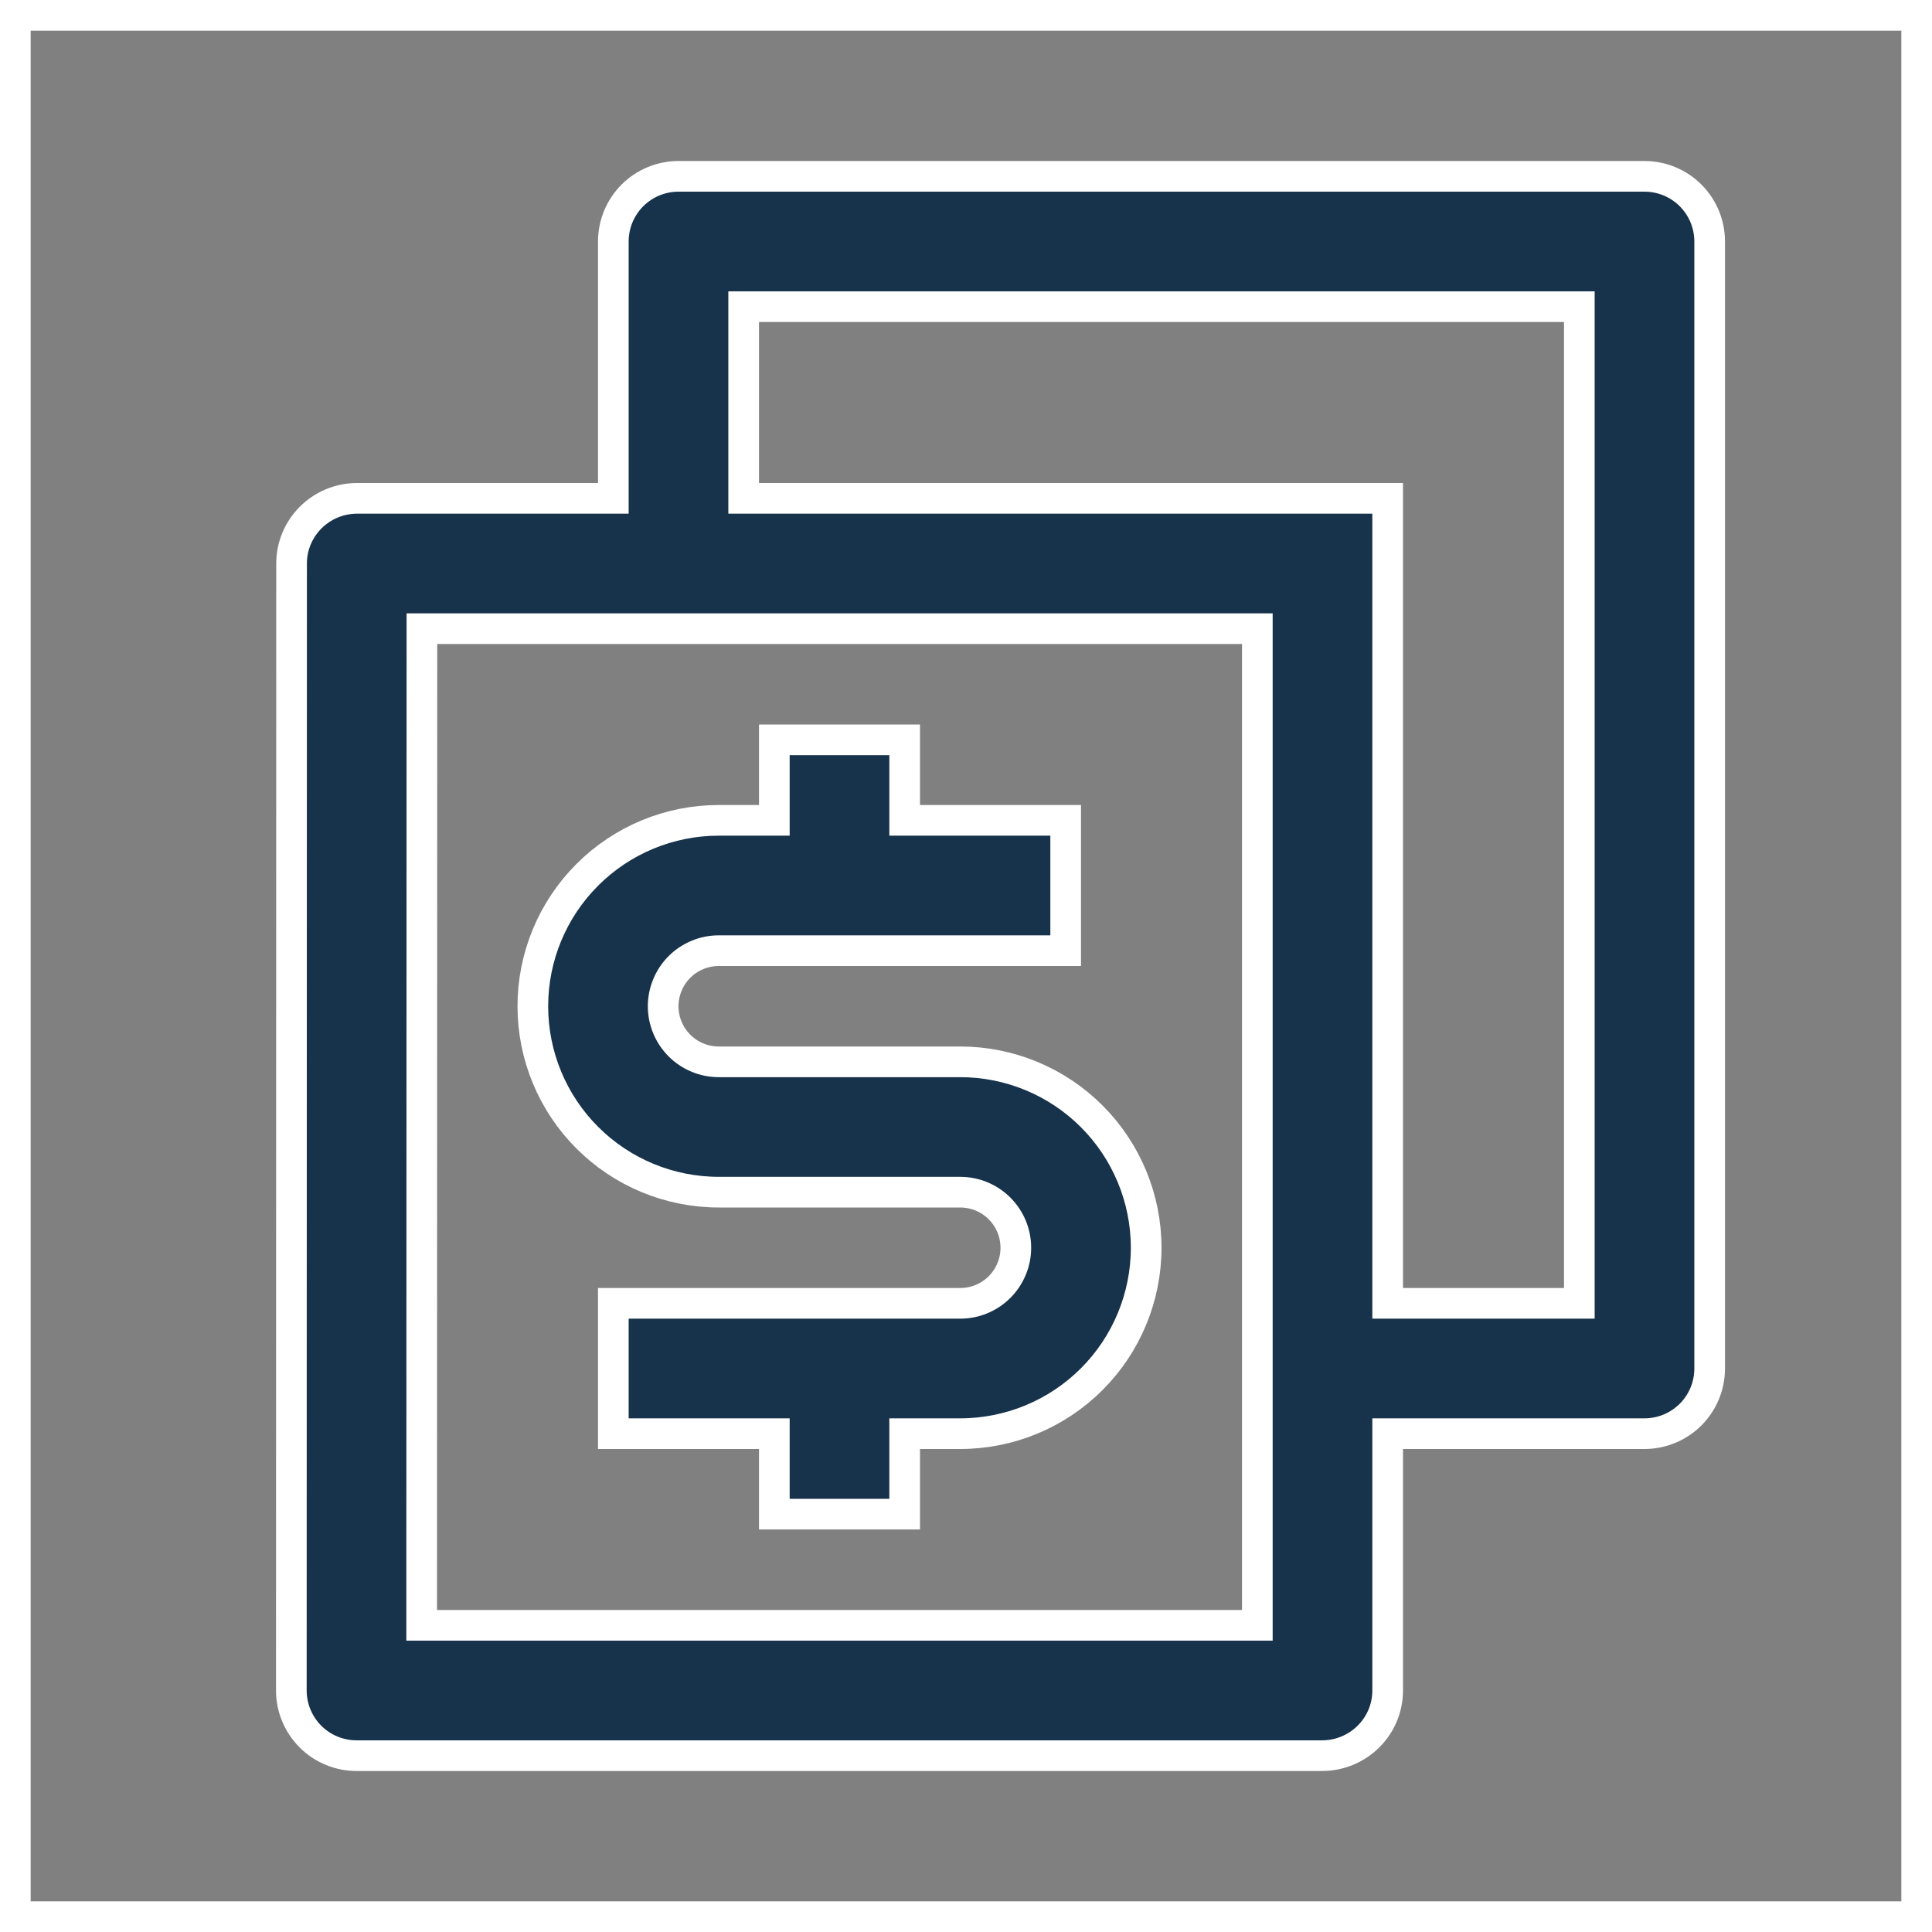 <svg width="63" height="63" viewBox="0 0 63 63" fill="none" xmlns="http://www.w3.org/2000/svg">
<rect x="0" y="0" width="63" height="63" fill="#808080" stroke="none"/>
<path d="M0.5 0.5H62.5V62.5H0.5V0.5Z" stroke="white"/>
<path d="M45.25 42V42.5H45.75H51H51.5V42V10.5V10H51H24.75H24.25V10.5V15.75V16.25H24.75H45.25V42ZM45.75 46.75H45.25V47.25V55.125C45.25 56.295 44.295 57.25 43.107 57.25L11.643 57.25L11.64 57.25C11.36 57.252 11.082 57.198 10.823 57.092C10.563 56.986 10.327 56.83 10.128 56.632C9.93 56.435 9.772 56.2 9.664 55.941C9.556 55.682 9.5 55.405 9.5 55.125L9.508 18.375V18.375C9.508 17.205 10.462 16.25 11.651 16.25H19.5H20V15.75V7.875C20 7.311 20.224 6.771 20.622 6.372C21.021 5.974 21.561 5.75 22.125 5.75H53.625C54.189 5.75 54.729 5.974 55.128 6.372C55.526 6.771 55.75 7.311 55.75 7.875V44.625C55.75 45.189 55.526 45.729 55.128 46.128C54.729 46.526 54.189 46.75 53.625 46.75H45.75ZM14.258 20.5H13.758L13.758 21L13.75 52.5L13.75 53H14.25H40.5H41V52.5V21V20.5H40.5H14.258ZM20 42.5H31.312C31.793 42.5 32.254 42.309 32.594 41.969C32.934 41.629 33.125 41.168 33.125 40.688C33.125 40.207 32.934 39.746 32.594 39.406C32.254 39.066 31.793 38.875 31.312 38.875H23.438C21.83 38.875 20.288 38.236 19.151 37.099C18.014 35.962 17.375 34.42 17.375 32.812C17.375 31.205 18.014 29.663 19.151 28.526C20.288 27.389 21.83 26.75 23.438 26.75H24.75H25.25V26.25V24.125H29.5V26.25V26.75H30H34.75V31H23.438C22.957 31 22.496 31.191 22.156 31.531C21.816 31.871 21.625 32.332 21.625 32.812C21.625 33.293 21.816 33.754 22.156 34.094C22.496 34.434 22.957 34.625 23.438 34.625H31.312C32.92 34.625 34.462 35.264 35.599 36.401C36.736 37.538 37.375 39.08 37.375 40.688C37.375 42.295 36.736 43.837 35.599 44.974C34.462 46.111 32.92 46.75 31.312 46.75H30H29.5V47.25V49.375H25.25V47.25V46.75H24.75H20V42.5Z" fill="#17324B" stroke="white"/>
</svg>
